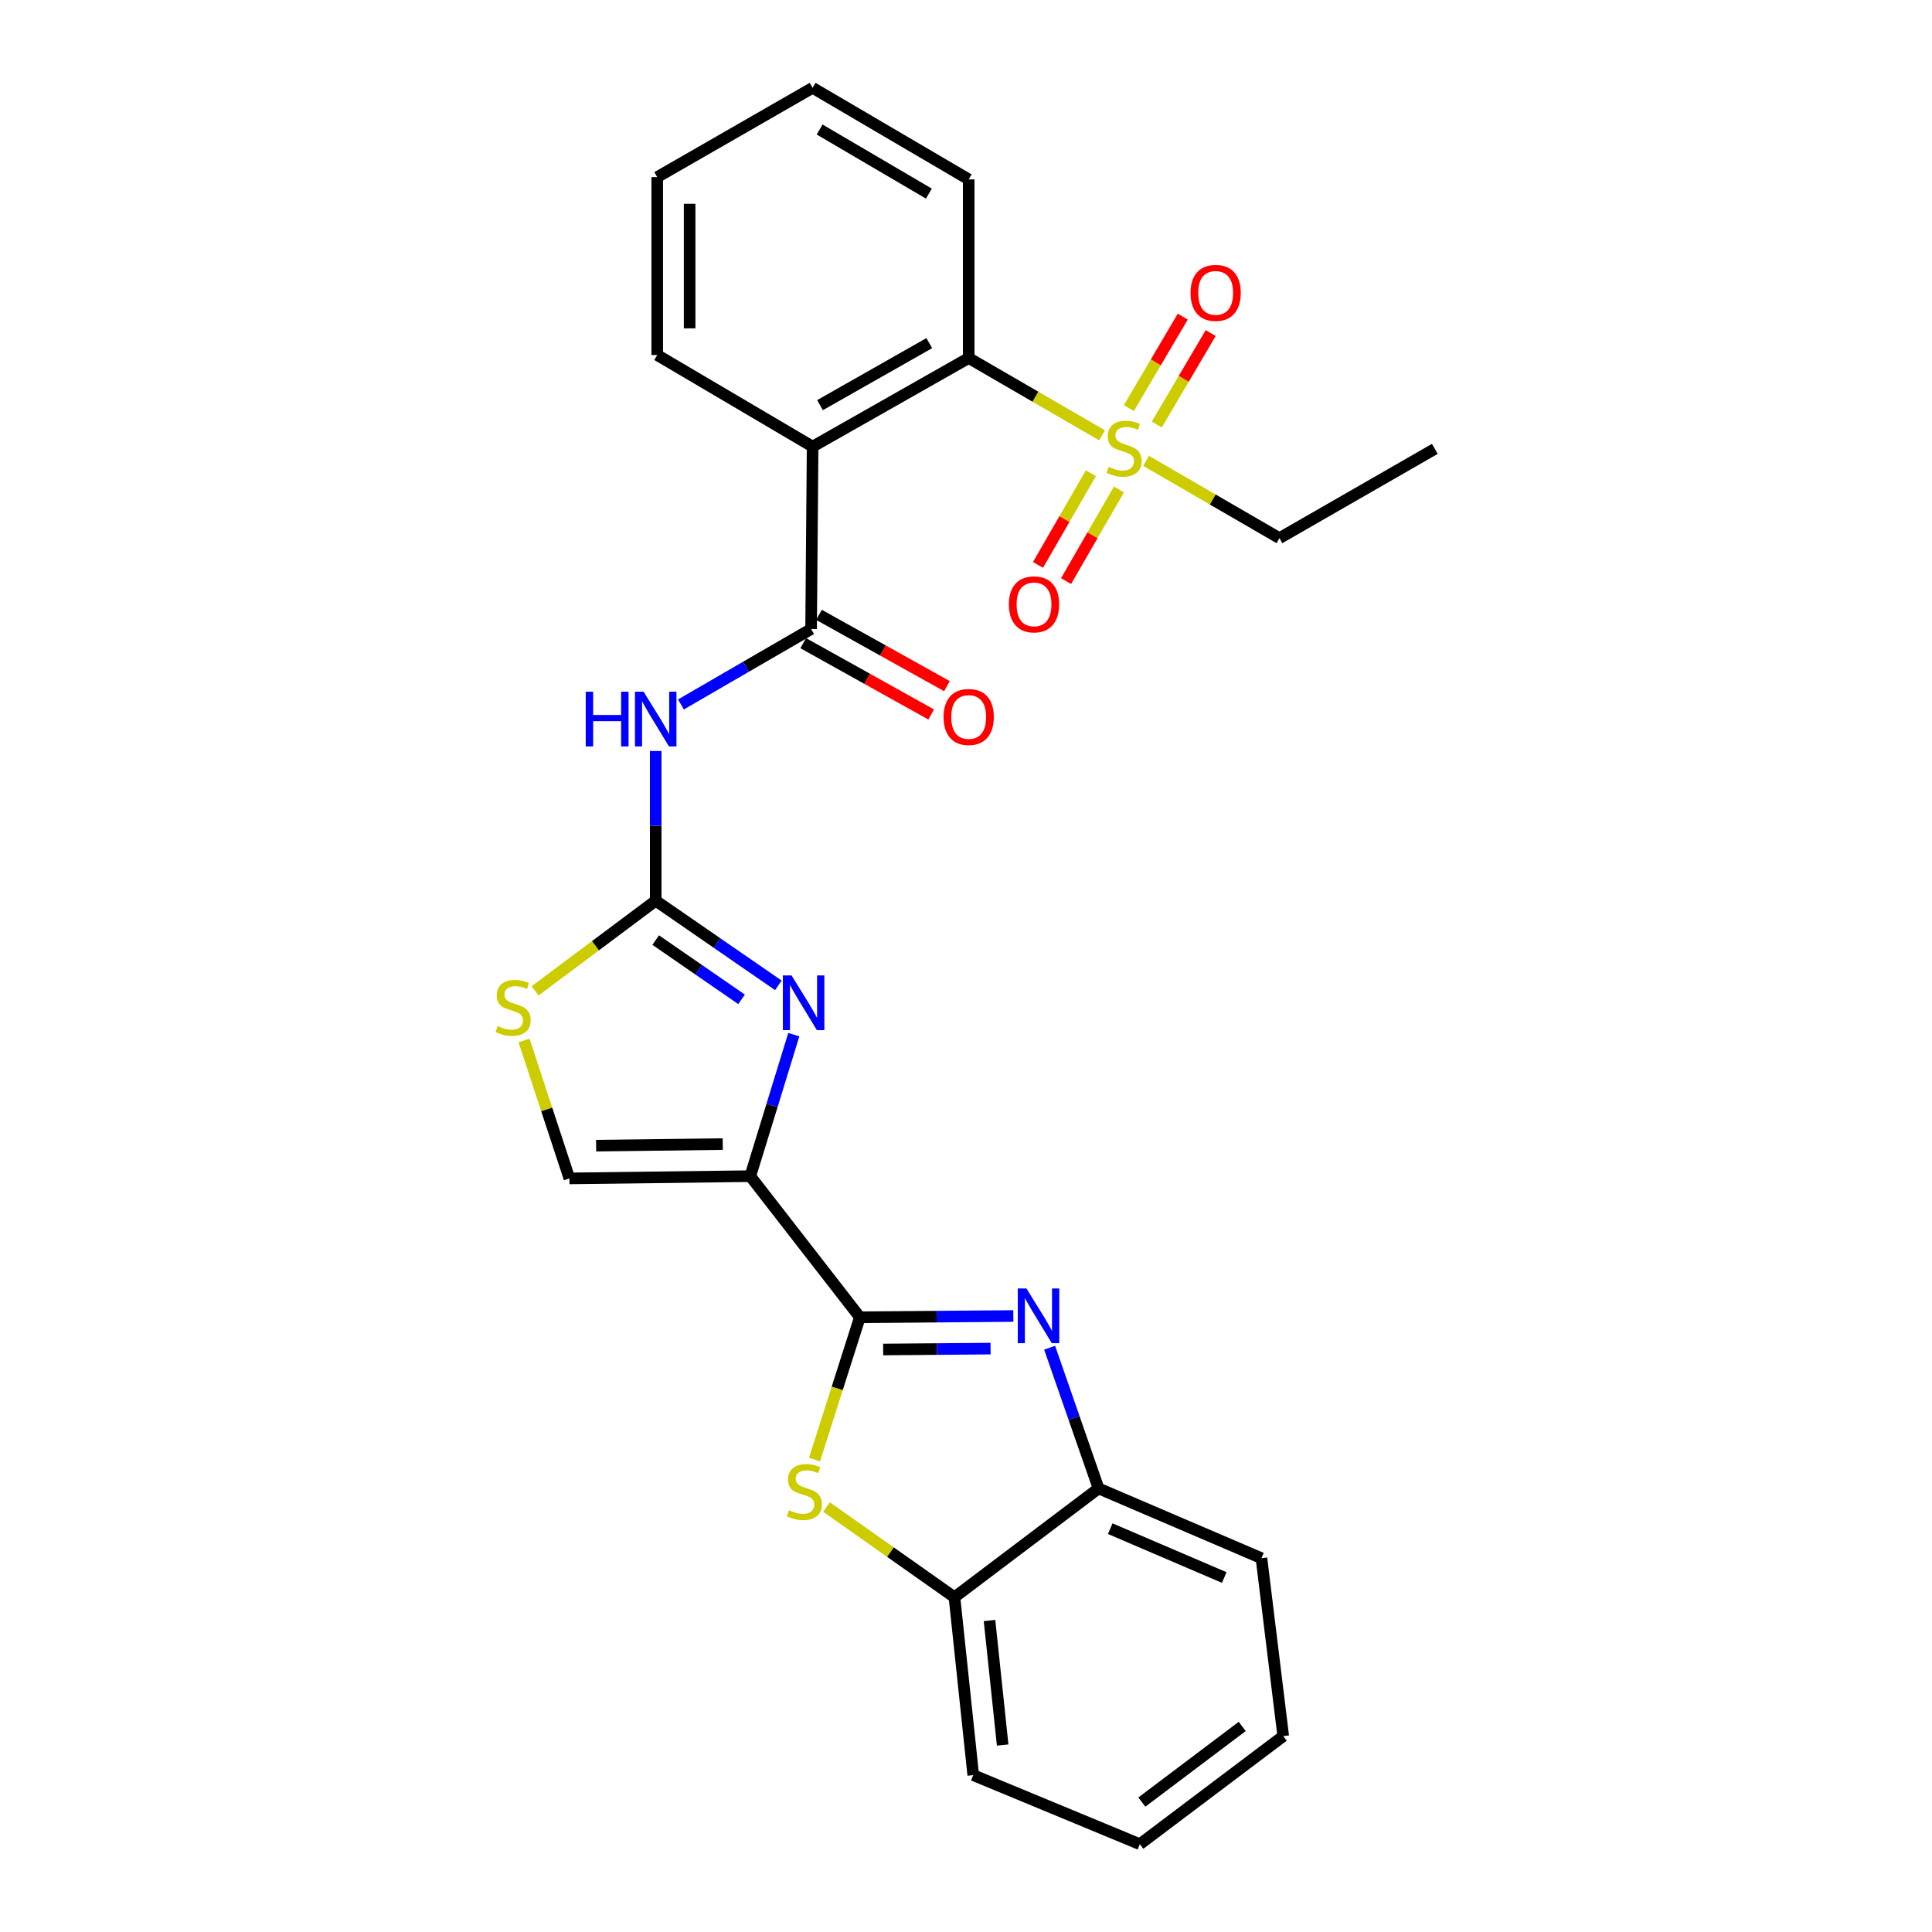 <?xml version='1.0' encoding='iso-8859-1'?>
<svg version='1.1' baseProfile='full'
              xmlns='http://www.w3.org/2000/svg'
                      xmlns:rdkit='http://www.rdkit.org/xml'
                      xmlns:xlink='http://www.w3.org/1999/xlink'
                  xml:space='preserve'
width='1000px' height='1000px' viewBox='0 0 1000 1000'>
<!-- END OF HEADER -->
<rect style='opacity:1.0;fill:#FFFFFF;stroke:none' width='1000' height='1000' x='0' y='0'> </rect>
<path class='bond-0' d='M 445.075,681.818 L 388.343,608.776' style='fill:none;fill-rule:evenodd;stroke:#000000;stroke-width:6px;stroke-linecap:butt;stroke-linejoin:miter;stroke-opacity:1' />
<path class='bond-2' d='M 445.075,681.818 L 484.781,681.49' style='fill:none;fill-rule:evenodd;stroke:#000000;stroke-width:6px;stroke-linecap:butt;stroke-linejoin:miter;stroke-opacity:1' />
<path class='bond-2' d='M 484.781,681.49 L 524.488,681.162' style='fill:none;fill-rule:evenodd;stroke:#0000FF;stroke-width:6px;stroke-linecap:butt;stroke-linejoin:miter;stroke-opacity:1' />
<path class='bond-2' d='M 457.125,698.495 L 484.92,698.266' style='fill:none;fill-rule:evenodd;stroke:#000000;stroke-width:6px;stroke-linecap:butt;stroke-linejoin:miter;stroke-opacity:1' />
<path class='bond-2' d='M 484.92,698.266 L 512.715,698.036' style='fill:none;fill-rule:evenodd;stroke:#0000FF;stroke-width:6px;stroke-linecap:butt;stroke-linejoin:miter;stroke-opacity:1' />
<path class='bond-8' d='M 445.075,681.818 L 433.335,718.648' style='fill:none;fill-rule:evenodd;stroke:#000000;stroke-width:6px;stroke-linecap:butt;stroke-linejoin:miter;stroke-opacity:1' />
<path class='bond-8' d='M 433.335,718.648 L 421.595,755.478' style='fill:none;fill-rule:evenodd;stroke:#CCCC00;stroke-width:6px;stroke-linecap:butt;stroke-linejoin:miter;stroke-opacity:1' />
<path class='bond-1' d='M 388.343,608.776 L 399.607,572.158' style='fill:none;fill-rule:evenodd;stroke:#000000;stroke-width:6px;stroke-linecap:butt;stroke-linejoin:miter;stroke-opacity:1' />
<path class='bond-1' d='M 399.607,572.158 L 410.871,535.539' style='fill:none;fill-rule:evenodd;stroke:#0000FF;stroke-width:6px;stroke-linecap:butt;stroke-linejoin:miter;stroke-opacity:1' />
<path class='bond-11' d='M 388.343,608.776 L 294.721,609.941' style='fill:none;fill-rule:evenodd;stroke:#000000;stroke-width:6px;stroke-linecap:butt;stroke-linejoin:miter;stroke-opacity:1' />
<path class='bond-11' d='M 374.091,592.176 L 308.556,592.991' style='fill:none;fill-rule:evenodd;stroke:#000000;stroke-width:6px;stroke-linecap:butt;stroke-linejoin:miter;stroke-opacity:1' />
<path class='bond-3' d='M 402.884,510.016 L 371.138,488.111' style='fill:none;fill-rule:evenodd;stroke:#0000FF;stroke-width:6px;stroke-linecap:butt;stroke-linejoin:miter;stroke-opacity:1' />
<path class='bond-3' d='M 371.138,488.111 L 339.393,466.205' style='fill:none;fill-rule:evenodd;stroke:#000000;stroke-width:6px;stroke-linecap:butt;stroke-linejoin:miter;stroke-opacity:1' />
<path class='bond-3' d='M 383.832,517.253 L 361.61,501.919' style='fill:none;fill-rule:evenodd;stroke:#0000FF;stroke-width:6px;stroke-linecap:butt;stroke-linejoin:miter;stroke-opacity:1' />
<path class='bond-3' d='M 361.61,501.919 L 339.389,486.585' style='fill:none;fill-rule:evenodd;stroke:#000000;stroke-width:6px;stroke-linecap:butt;stroke-linejoin:miter;stroke-opacity:1' />
<path class='bond-12' d='M 543.287,697.579 L 555.951,733.988' style='fill:none;fill-rule:evenodd;stroke:#0000FF;stroke-width:6px;stroke-linecap:butt;stroke-linejoin:miter;stroke-opacity:1' />
<path class='bond-12' d='M 555.951,733.988 L 568.614,770.397' style='fill:none;fill-rule:evenodd;stroke:#000000;stroke-width:6px;stroke-linecap:butt;stroke-linejoin:miter;stroke-opacity:1' />
<path class='bond-7' d='M 339.393,466.205 L 339.393,427.454' style='fill:none;fill-rule:evenodd;stroke:#000000;stroke-width:6px;stroke-linecap:butt;stroke-linejoin:miter;stroke-opacity:1' />
<path class='bond-7' d='M 339.393,427.454 L 339.393,388.703' style='fill:none;fill-rule:evenodd;stroke:#0000FF;stroke-width:6px;stroke-linecap:butt;stroke-linejoin:miter;stroke-opacity:1' />
<path class='bond-28' d='M 339.393,466.205 L 308.181,489.53' style='fill:none;fill-rule:evenodd;stroke:#000000;stroke-width:6px;stroke-linecap:butt;stroke-linejoin:miter;stroke-opacity:1' />
<path class='bond-28' d='M 308.181,489.53 L 276.97,512.855' style='fill:none;fill-rule:evenodd;stroke:#CCCC00;stroke-width:6px;stroke-linecap:butt;stroke-linejoin:miter;stroke-opacity:1' />
<path class='bond-4' d='M 570.425,225.323 L 535.911,205.318' style='fill:none;fill-rule:evenodd;stroke:#CCCC00;stroke-width:6px;stroke-linecap:butt;stroke-linejoin:miter;stroke-opacity:1' />
<path class='bond-4' d='M 535.911,205.318 L 501.396,185.313' style='fill:none;fill-rule:evenodd;stroke:#000000;stroke-width:6px;stroke-linecap:butt;stroke-linejoin:miter;stroke-opacity:1' />
<path class='bond-14' d='M 564.634,244.953 L 550.949,268.672' style='fill:none;fill-rule:evenodd;stroke:#CCCC00;stroke-width:6px;stroke-linecap:butt;stroke-linejoin:miter;stroke-opacity:1' />
<path class='bond-14' d='M 550.949,268.672 L 537.265,292.392' style='fill:none;fill-rule:evenodd;stroke:#FF0000;stroke-width:6px;stroke-linecap:butt;stroke-linejoin:miter;stroke-opacity:1' />
<path class='bond-14' d='M 579.165,253.337 L 565.481,277.056' style='fill:none;fill-rule:evenodd;stroke:#CCCC00;stroke-width:6px;stroke-linecap:butt;stroke-linejoin:miter;stroke-opacity:1' />
<path class='bond-14' d='M 565.481,277.056 L 551.796,300.775' style='fill:none;fill-rule:evenodd;stroke:#FF0000;stroke-width:6px;stroke-linecap:butt;stroke-linejoin:miter;stroke-opacity:1' />
<path class='bond-15' d='M 598.753,219.738 L 612.705,196.066' style='fill:none;fill-rule:evenodd;stroke:#CCCC00;stroke-width:6px;stroke-linecap:butt;stroke-linejoin:miter;stroke-opacity:1' />
<path class='bond-15' d='M 612.705,196.066 L 626.656,172.393' style='fill:none;fill-rule:evenodd;stroke:#FF0000;stroke-width:6px;stroke-linecap:butt;stroke-linejoin:miter;stroke-opacity:1' />
<path class='bond-15' d='M 584.3,211.22 L 598.252,187.548' style='fill:none;fill-rule:evenodd;stroke:#CCCC00;stroke-width:6px;stroke-linecap:butt;stroke-linejoin:miter;stroke-opacity:1' />
<path class='bond-15' d='M 598.252,187.548 L 612.203,163.875' style='fill:none;fill-rule:evenodd;stroke:#FF0000;stroke-width:6px;stroke-linecap:butt;stroke-linejoin:miter;stroke-opacity:1' />
<path class='bond-17' d='M 593.233,238.545 L 627.734,258.549' style='fill:none;fill-rule:evenodd;stroke:#CCCC00;stroke-width:6px;stroke-linecap:butt;stroke-linejoin:miter;stroke-opacity:1' />
<path class='bond-17' d='M 627.734,258.549 L 662.235,278.552' style='fill:none;fill-rule:evenodd;stroke:#000000;stroke-width:6px;stroke-linecap:butt;stroke-linejoin:miter;stroke-opacity:1' />
<path class='bond-5' d='M 419.826,325.573 L 386.142,345.096' style='fill:none;fill-rule:evenodd;stroke:#000000;stroke-width:6px;stroke-linecap:butt;stroke-linejoin:miter;stroke-opacity:1' />
<path class='bond-5' d='M 386.142,345.096 L 352.457,364.62' style='fill:none;fill-rule:evenodd;stroke:#0000FF;stroke-width:6px;stroke-linecap:butt;stroke-linejoin:miter;stroke-opacity:1' />
<path class='bond-6' d='M 419.826,325.573 L 420.609,231.169' style='fill:none;fill-rule:evenodd;stroke:#000000;stroke-width:6px;stroke-linecap:butt;stroke-linejoin:miter;stroke-opacity:1' />
<path class='bond-16' d='M 415.743,332.9 L 448.861,351.355' style='fill:none;fill-rule:evenodd;stroke:#000000;stroke-width:6px;stroke-linecap:butt;stroke-linejoin:miter;stroke-opacity:1' />
<path class='bond-16' d='M 448.861,351.355 L 481.979,369.81' style='fill:none;fill-rule:evenodd;stroke:#FF0000;stroke-width:6px;stroke-linecap:butt;stroke-linejoin:miter;stroke-opacity:1' />
<path class='bond-16' d='M 423.909,318.245 L 457.027,336.7' style='fill:none;fill-rule:evenodd;stroke:#000000;stroke-width:6px;stroke-linecap:butt;stroke-linejoin:miter;stroke-opacity:1' />
<path class='bond-16' d='M 457.027,336.7 L 490.145,355.155' style='fill:none;fill-rule:evenodd;stroke:#FF0000;stroke-width:6px;stroke-linecap:butt;stroke-linejoin:miter;stroke-opacity:1' />
<path class='bond-9' d='M 420.609,231.169 L 501.396,185.313' style='fill:none;fill-rule:evenodd;stroke:#000000;stroke-width:6px;stroke-linecap:butt;stroke-linejoin:miter;stroke-opacity:1' />
<path class='bond-9' d='M 424.446,209.7 L 480.997,177.602' style='fill:none;fill-rule:evenodd;stroke:#000000;stroke-width:6px;stroke-linecap:butt;stroke-linejoin:miter;stroke-opacity:1' />
<path class='bond-18' d='M 420.609,231.169 L 340.176,183.766' style='fill:none;fill-rule:evenodd;stroke:#000000;stroke-width:6px;stroke-linecap:butt;stroke-linejoin:miter;stroke-opacity:1' />
<path class='bond-13' d='M 427.797,780.039 L 460.91,803.384' style='fill:none;fill-rule:evenodd;stroke:#CCCC00;stroke-width:6px;stroke-linecap:butt;stroke-linejoin:miter;stroke-opacity:1' />
<path class='bond-13' d='M 460.91,803.384 L 494.024,826.728' style='fill:none;fill-rule:evenodd;stroke:#000000;stroke-width:6px;stroke-linecap:butt;stroke-linejoin:miter;stroke-opacity:1' />
<path class='bond-19' d='M 501.396,185.313 L 501.396,92.857' style='fill:none;fill-rule:evenodd;stroke:#000000;stroke-width:6px;stroke-linecap:butt;stroke-linejoin:miter;stroke-opacity:1' />
<path class='bond-10' d='M 271.247,538.573 L 282.984,574.257' style='fill:none;fill-rule:evenodd;stroke:#CCCC00;stroke-width:6px;stroke-linecap:butt;stroke-linejoin:miter;stroke-opacity:1' />
<path class='bond-10' d='M 282.984,574.257 L 294.721,609.941' style='fill:none;fill-rule:evenodd;stroke:#000000;stroke-width:6px;stroke-linecap:butt;stroke-linejoin:miter;stroke-opacity:1' />
<path class='bond-20' d='M 568.614,770.397 L 652.924,806.522' style='fill:none;fill-rule:evenodd;stroke:#000000;stroke-width:6px;stroke-linecap:butt;stroke-linejoin:miter;stroke-opacity:1' />
<path class='bond-20' d='M 574.653,791.236 L 633.67,816.524' style='fill:none;fill-rule:evenodd;stroke:#000000;stroke-width:6px;stroke-linecap:butt;stroke-linejoin:miter;stroke-opacity:1' />
<path class='bond-27' d='M 568.614,770.397 L 494.024,826.728' style='fill:none;fill-rule:evenodd;stroke:#000000;stroke-width:6px;stroke-linecap:butt;stroke-linejoin:miter;stroke-opacity:1' />
<path class='bond-21' d='M 494.024,826.728 L 503.754,918.803' style='fill:none;fill-rule:evenodd;stroke:#000000;stroke-width:6px;stroke-linecap:butt;stroke-linejoin:miter;stroke-opacity:1' />
<path class='bond-21' d='M 512.167,838.776 L 518.978,903.228' style='fill:none;fill-rule:evenodd;stroke:#000000;stroke-width:6px;stroke-linecap:butt;stroke-linejoin:miter;stroke-opacity:1' />
<path class='bond-22' d='M 662.235,278.552 L 742.668,232.334' style='fill:none;fill-rule:evenodd;stroke:#000000;stroke-width:6px;stroke-linecap:butt;stroke-linejoin:miter;stroke-opacity:1' />
<path class='bond-23' d='M 340.176,183.766 L 340.176,91.673' style='fill:none;fill-rule:evenodd;stroke:#000000;stroke-width:6px;stroke-linecap:butt;stroke-linejoin:miter;stroke-opacity:1' />
<path class='bond-23' d='M 356.952,169.952 L 356.952,105.487' style='fill:none;fill-rule:evenodd;stroke:#000000;stroke-width:6px;stroke-linecap:butt;stroke-linejoin:miter;stroke-opacity:1' />
<path class='bond-30' d='M 501.396,92.857 L 420.609,45.455' style='fill:none;fill-rule:evenodd;stroke:#000000;stroke-width:6px;stroke-linecap:butt;stroke-linejoin:miter;stroke-opacity:1' />
<path class='bond-30' d='M 480.788,100.216 L 424.237,67.034' style='fill:none;fill-rule:evenodd;stroke:#000000;stroke-width:6px;stroke-linecap:butt;stroke-linejoin:miter;stroke-opacity:1' />
<path class='bond-26' d='M 652.924,806.522 L 664.201,898.606' style='fill:none;fill-rule:evenodd;stroke:#000000;stroke-width:6px;stroke-linecap:butt;stroke-linejoin:miter;stroke-opacity:1' />
<path class='bond-25' d='M 503.754,918.803 L 589.976,954.545' style='fill:none;fill-rule:evenodd;stroke:#000000;stroke-width:6px;stroke-linecap:butt;stroke-linejoin:miter;stroke-opacity:1' />
<path class='bond-24' d='M 340.176,91.673 L 420.609,45.455' style='fill:none;fill-rule:evenodd;stroke:#000000;stroke-width:6px;stroke-linecap:butt;stroke-linejoin:miter;stroke-opacity:1' />
<path class='bond-29' d='M 589.976,954.545 L 664.201,898.606' style='fill:none;fill-rule:evenodd;stroke:#000000;stroke-width:6px;stroke-linecap:butt;stroke-linejoin:miter;stroke-opacity:1' />
<path class='bond-29' d='M 591.012,932.757 L 642.971,893.599' style='fill:none;fill-rule:evenodd;stroke:#000000;stroke-width:6px;stroke-linecap:butt;stroke-linejoin:miter;stroke-opacity:1' />
<path  class='atom-2' d='M 409.689 504.872
L 418.969 519.872
Q 419.889 521.352, 421.369 524.032
Q 422.849 526.712, 422.929 526.872
L 422.929 504.872
L 426.689 504.872
L 426.689 533.192
L 422.809 533.192
L 412.849 516.792
Q 411.689 514.872, 410.449 512.672
Q 409.249 510.472, 408.889 509.792
L 408.889 533.192
L 405.209 533.192
L 405.209 504.872
L 409.689 504.872
' fill='#0000FF'/>
<path  class='atom-3' d='M 531.28 666.894
L 540.56 681.894
Q 541.48 683.374, 542.96 686.054
Q 544.44 688.734, 544.52 688.894
L 544.52 666.894
L 548.28 666.894
L 548.28 695.214
L 544.4 695.214
L 534.44 678.814
Q 533.28 676.894, 532.04 674.694
Q 530.84 672.494, 530.48 671.814
L 530.48 695.214
L 526.8 695.214
L 526.8 666.894
L 531.28 666.894
' fill='#0000FF'/>
<path  class='atom-5' d='M 573.83 241.653
Q 574.15 241.773, 575.47 242.333
Q 576.79 242.893, 578.23 243.253
Q 579.71 243.573, 581.15 243.573
Q 583.83 243.573, 585.39 242.293
Q 586.95 240.973, 586.95 238.693
Q 586.95 237.133, 586.15 236.173
Q 585.39 235.213, 584.19 234.693
Q 582.99 234.173, 580.99 233.573
Q 578.47 232.813, 576.95 232.093
Q 575.47 231.373, 574.39 229.853
Q 573.35 228.333, 573.35 225.773
Q 573.35 222.213, 575.75 220.013
Q 578.19 217.813, 582.99 217.813
Q 586.27 217.813, 589.99 219.373
L 589.07 222.453
Q 585.67 221.053, 583.11 221.053
Q 580.35 221.053, 578.83 222.213
Q 577.31 223.333, 577.35 225.293
Q 577.35 226.813, 578.11 227.733
Q 578.91 228.653, 580.03 229.173
Q 581.19 229.693, 583.11 230.293
Q 585.67 231.093, 587.19 231.893
Q 588.71 232.693, 589.79 234.333
Q 590.91 235.933, 590.91 238.693
Q 590.91 242.613, 588.27 244.733
Q 585.67 246.813, 581.31 246.813
Q 578.79 246.813, 576.87 246.253
Q 574.99 245.733, 572.75 244.813
L 573.83 241.653
' fill='#CCCC00'/>
<path  class='atom-8' d='M 303.173 358.032
L 307.013 358.032
L 307.013 370.072
L 321.493 370.072
L 321.493 358.032
L 325.333 358.032
L 325.333 386.352
L 321.493 386.352
L 321.493 373.272
L 307.013 373.272
L 307.013 386.352
L 303.173 386.352
L 303.173 358.032
' fill='#0000FF'/>
<path  class='atom-8' d='M 333.133 358.032
L 342.413 373.032
Q 343.333 374.512, 344.813 377.192
Q 346.293 379.872, 346.373 380.032
L 346.373 358.032
L 350.133 358.032
L 350.133 386.352
L 346.253 386.352
L 336.293 369.952
Q 335.133 368.032, 333.893 365.832
Q 332.693 363.632, 332.333 362.952
L 332.333 386.352
L 328.653 386.352
L 328.653 358.032
L 333.133 358.032
' fill='#0000FF'/>
<path  class='atom-9' d='M 408.34 781.683
Q 408.66 781.803, 409.98 782.363
Q 411.3 782.923, 412.74 783.283
Q 414.22 783.603, 415.66 783.603
Q 418.34 783.603, 419.9 782.323
Q 421.46 781.003, 421.46 778.723
Q 421.46 777.163, 420.66 776.203
Q 419.9 775.243, 418.7 774.723
Q 417.5 774.203, 415.5 773.603
Q 412.98 772.843, 411.46 772.123
Q 409.98 771.403, 408.9 769.883
Q 407.86 768.363, 407.86 765.803
Q 407.86 762.243, 410.26 760.043
Q 412.7 757.843, 417.5 757.843
Q 420.78 757.843, 424.5 759.403
L 423.58 762.483
Q 420.18 761.083, 417.62 761.083
Q 414.86 761.083, 413.34 762.243
Q 411.82 763.363, 411.86 765.323
Q 411.86 766.843, 412.62 767.763
Q 413.42 768.683, 414.54 769.203
Q 415.7 769.723, 417.62 770.323
Q 420.18 771.123, 421.7 771.923
Q 423.22 772.723, 424.3 774.363
Q 425.42 775.963, 425.42 778.723
Q 425.42 782.643, 422.78 784.763
Q 420.18 786.843, 415.82 786.843
Q 413.3 786.843, 411.38 786.283
Q 409.5 785.763, 407.26 784.843
L 408.34 781.683
' fill='#CCCC00'/>
<path  class='atom-11' d='M 257.586 531.082
Q 257.906 531.202, 259.226 531.762
Q 260.546 532.322, 261.986 532.682
Q 263.466 533.002, 264.906 533.002
Q 267.586 533.002, 269.146 531.722
Q 270.706 530.402, 270.706 528.122
Q 270.706 526.562, 269.906 525.602
Q 269.146 524.642, 267.946 524.122
Q 266.746 523.602, 264.746 523.002
Q 262.226 522.242, 260.706 521.522
Q 259.226 520.802, 258.146 519.282
Q 257.106 517.762, 257.106 515.202
Q 257.106 511.642, 259.506 509.442
Q 261.946 507.242, 266.746 507.242
Q 270.026 507.242, 273.746 508.802
L 272.826 511.882
Q 269.426 510.482, 266.866 510.482
Q 264.106 510.482, 262.586 511.642
Q 261.066 512.762, 261.106 514.722
Q 261.106 516.242, 261.866 517.162
Q 262.666 518.082, 263.786 518.602
Q 264.946 519.122, 266.866 519.722
Q 269.426 520.522, 270.946 521.322
Q 272.466 522.122, 273.546 523.762
Q 274.666 525.362, 274.666 528.122
Q 274.666 532.042, 272.026 534.162
Q 269.426 536.242, 265.066 536.242
Q 262.546 536.242, 260.626 535.682
Q 258.746 535.162, 256.506 534.242
L 257.586 531.082
' fill='#CCCC00'/>
<path  class='atom-15' d='M 522.21 312.819
Q 522.21 306.019, 525.57 302.219
Q 528.93 298.419, 535.21 298.419
Q 541.49 298.419, 544.85 302.219
Q 548.21 306.019, 548.21 312.819
Q 548.21 319.699, 544.81 323.619
Q 541.41 327.499, 535.21 327.499
Q 528.97 327.499, 525.57 323.619
Q 522.21 319.739, 522.21 312.819
M 535.21 324.299
Q 539.53 324.299, 541.85 321.419
Q 544.21 318.499, 544.21 312.819
Q 544.21 307.259, 541.85 304.459
Q 539.53 301.619, 535.21 301.619
Q 530.89 301.619, 528.53 304.419
Q 526.21 307.219, 526.21 312.819
Q 526.21 318.539, 528.53 321.419
Q 530.89 324.299, 535.21 324.299
' fill='#FF0000'/>
<path  class='atom-16' d='M 616.223 151.598
Q 616.223 144.798, 619.583 140.998
Q 622.943 137.198, 629.223 137.198
Q 635.503 137.198, 638.863 140.998
Q 642.223 144.798, 642.223 151.598
Q 642.223 158.478, 638.823 162.398
Q 635.423 166.278, 629.223 166.278
Q 622.983 166.278, 619.583 162.398
Q 616.223 158.518, 616.223 151.598
M 629.223 163.078
Q 633.543 163.078, 635.863 160.198
Q 638.223 157.278, 638.223 151.598
Q 638.223 146.038, 635.863 143.238
Q 633.543 140.398, 629.223 140.398
Q 624.903 140.398, 622.543 143.198
Q 620.223 145.998, 620.223 151.598
Q 620.223 157.318, 622.543 160.198
Q 624.903 163.078, 629.223 163.078
' fill='#FF0000'/>
<path  class='atom-17' d='M 488.396 371.107
Q 488.396 364.307, 491.756 360.507
Q 495.116 356.707, 501.396 356.707
Q 507.676 356.707, 511.036 360.507
Q 514.396 364.307, 514.396 371.107
Q 514.396 377.987, 510.996 381.907
Q 507.596 385.787, 501.396 385.787
Q 495.156 385.787, 491.756 381.907
Q 488.396 378.027, 488.396 371.107
M 501.396 382.587
Q 505.716 382.587, 508.036 379.707
Q 510.396 376.787, 510.396 371.107
Q 510.396 365.547, 508.036 362.747
Q 505.716 359.907, 501.396 359.907
Q 497.076 359.907, 494.716 362.707
Q 492.396 365.507, 492.396 371.107
Q 492.396 376.827, 494.716 379.707
Q 497.076 382.587, 501.396 382.587
' fill='#FF0000'/>
</svg>
